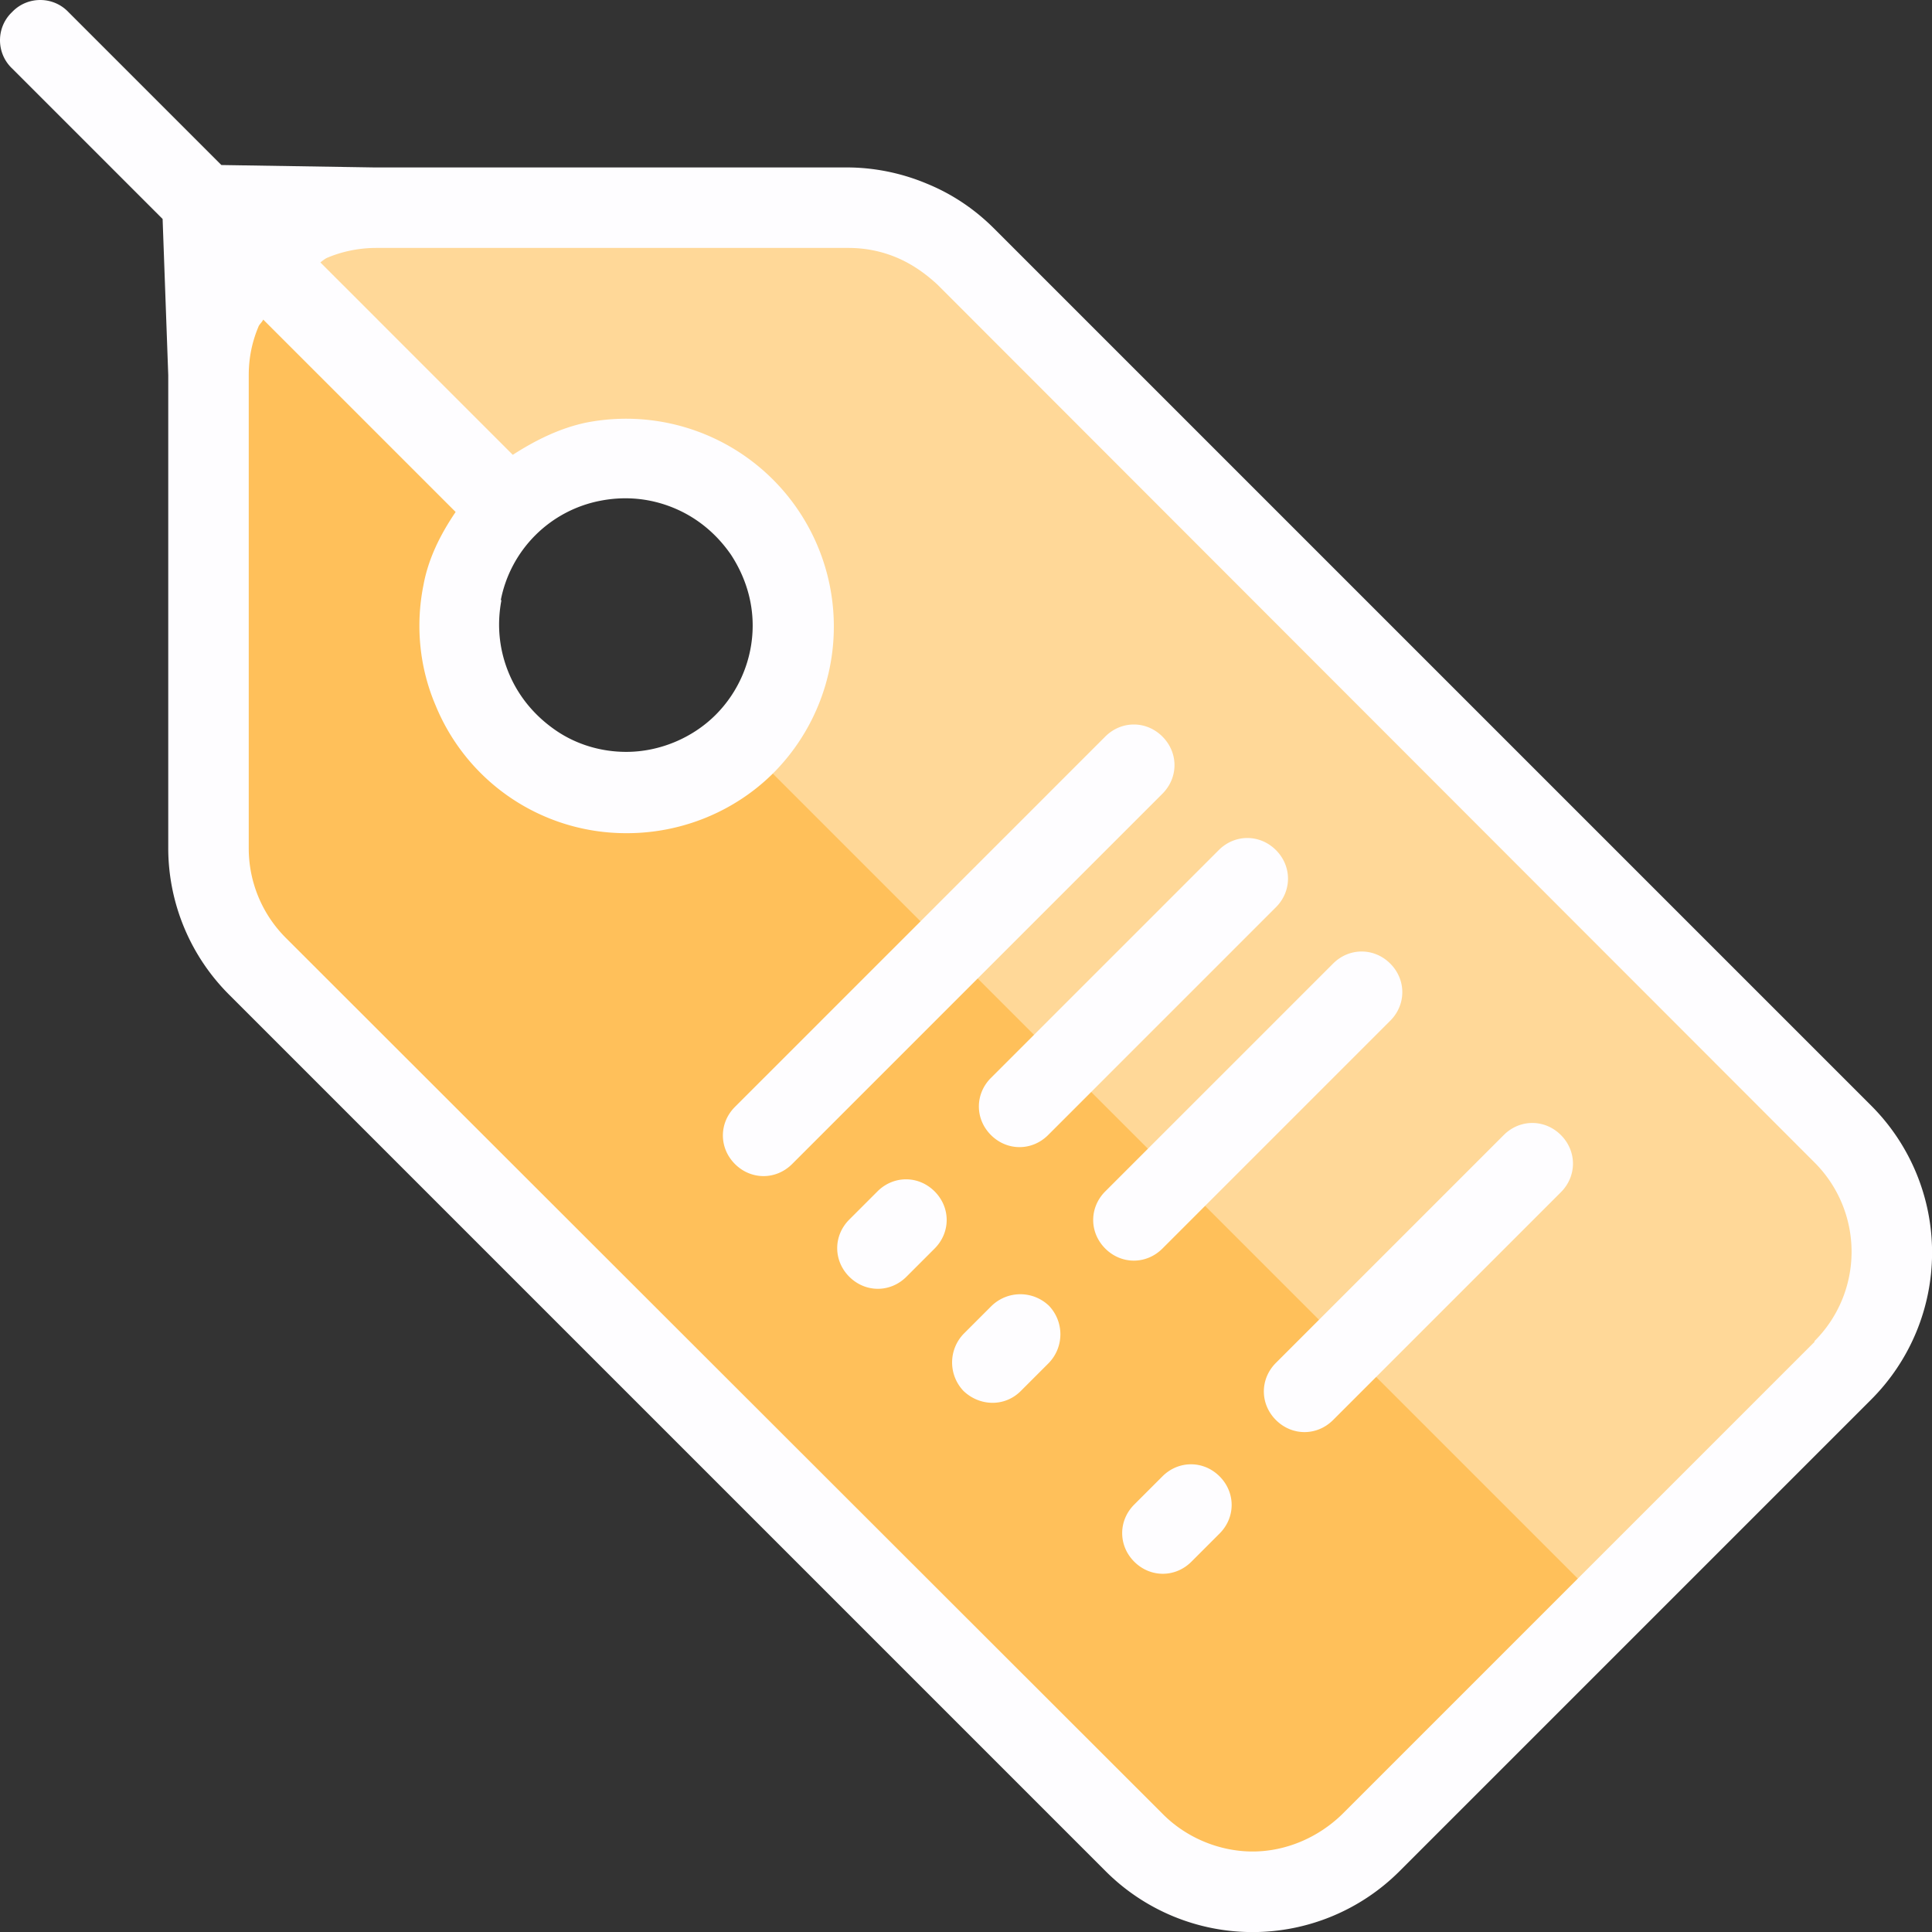<svg width="24" height="24" fill="none" xmlns="http://www.w3.org/2000/svg"><rect width="100%" height="100%" fill="#333333" stroke="none"/><g clip-path="url(#retail__a)"><path d="M22.89 14.09 12 3.19c-.19-.19-.42-.35-.67-.45-.25-.1-.52-.16-.79-.16H4.67c-.27 0-.54.05-.79.16-.25.1-.48.26-.67.45-.19.19-.35.42-.45.67-.1.25-.16.52-.16.79v5.88c0 .27.06.54.16.79.11.25.26.48.45.67L14.1 22.88c.39.39.92.61 1.47.61.55 0 1.08-.22 1.47-.61l5.87-5.87c.39-.39.61-.92.61-1.47 0-.55-.22-1.08-.61-1.47l-.02.02ZM7.77 9.84c-.41 0-.81-.12-1.15-.35-.34-.23-.61-.55-.76-.93a2.058 2.058 0 0 1 .45-2.26 2.058 2.058 0 0 1 2.26-.45c.38.16.7.42.93.76.23.34.35.74.35 1.15a2.082 2.082 0 0 1-2.08 2.08Z" fill="#FFC05A"/><path d="M6.3 6.31c.19-.2.42-.36.67-.47.25-.11.53-.17.8-.17.28 0 .55.05.8.15.26.1.49.26.68.45.2.2.35.43.45.68.1.26.16.53.15.8 0 .28-.06.55-.17.8-.11.25-.27.48-.47.67l10.72 10.72L22.87 17c.39-.39.61-.92.61-1.47 0-.55-.22-1.08-.61-1.47L12 3.19c-.19-.19-.42-.35-.67-.45-.25-.1-.52-.16-.79-.16H4.67c-.27 0-.54.05-.8.16-.25.11-.48.26-.67.45L6.31 6.3l-.01.01Z" fill="#FFD898"/><path fill-rule="evenodd" clip-rule="evenodd" d="m23.25 13.74-10.9-10.9c-.24-.24-.52-.43-.84-.56-.31-.13-.65-.2-.99-.2H4.65l-1.9-.03L.85.15c-.19-.2-.51-.2-.7 0-.2.19-.2.51 0 .7l1.87 1.87.07 1.94v5.88a2.575 2.575 0 0 0 .76 1.82l10.89 10.89a2.581 2.581 0 0 0 3.64 0l5.87-5.87a2.581 2.581 0 0 0 0-3.64Zm-.71 2.93-5.87 5.87c-.3.29-.7.46-1.11.46-.41 0-.82-.17-1.11-.46L3.55 11.65a1.572 1.572 0 0 1-.46-1.11V4.66c0-.21.04-.41.12-.6.01-.03.04-.05.06-.09l2.39 2.39c-.19.28-.34.58-.4.91-.1.5-.05 1.02.15 1.49a2.556 2.556 0 0 0 2.38 1.59c.68 0 1.34-.27 1.82-.75a2.581 2.581 0 0 0-2.33-4.35c-.33.07-.63.22-.91.4L3.98 3.26s.06-.05.09-.06c.19-.08.4-.12.6-.12h5.87c.21 0 .41.04.6.12.19.08.36.2.51.34l10.89 10.9a1.567 1.567 0 0 1 0 2.22v.01ZM6.22 7.46a1.562 1.562 0 0 1 1.24-1.24c.31-.06.62-.03.91.09.29.12.53.32.71.58.17.26.27.56.27.88 0 .42-.17.82-.46 1.11-.29.29-.7.46-1.11.46-.31 0-.62-.09-.88-.27-.26-.18-.46-.42-.58-.71-.12-.29-.15-.6-.09-.91l-.01.01Z" fill="#FEFDFF"/><path fill-rule="evenodd" clip-rule="evenodd" d="M14.44 9.15c.2.2.2.51 0 .71l-4.6 4.6c-.2.2-.51.2-.71 0-.2-.2-.2-.51 0-.71l4.6-4.6c.2-.2.51-.2.71 0Zm1.41 1.41c.2.2.2.51 0 .71l-2.83 2.83c-.2.2-.51.2-.71 0-.2-.2-.2-.51 0-.71l2.83-2.83c.2-.2.51-.2.71 0Zm3.54 3.54c.2.2.2.51 0 .71l-2.83 2.83c-.2.2-.51.2-.71 0-.2-.2-.2-.51 0-.71l2.83-2.83c.2-.2.51-.2.71 0Zm-2.12-2.13c.2.2.2.51 0 .71l-2.83 2.83c-.2.2-.51.2-.71 0-.2-.2-.2-.51 0-.71l2.83-2.83c.2-.2.51-.2.71 0Zm-5.66 2.83c.2.2.2.51 0 .71l-.35.35c-.2.2-.51.2-.71 0-.2-.2-.2-.51 0-.71l.35-.35c.2-.2.51-.2.71 0Zm1.42 1.42c.19.2.19.51 0 .71l-.35.35c-.2.2-.51.19-.71 0a.513.513 0 0 1 0-.71l.35-.35c.2-.19.51-.19.71 0Zm2.12 2.12c.2.2.2.51 0 .71l-.35.35c-.2.2-.51.2-.71 0-.2-.2-.2-.51 0-.71l.35-.35c.2-.2.51-.2.71 0Z" fill="#FEFDFF"/></g><defs><clipPath id="retail__a"><path fill="#fff" d="M0 0h24v24H0z"/></clipPath></defs></svg>